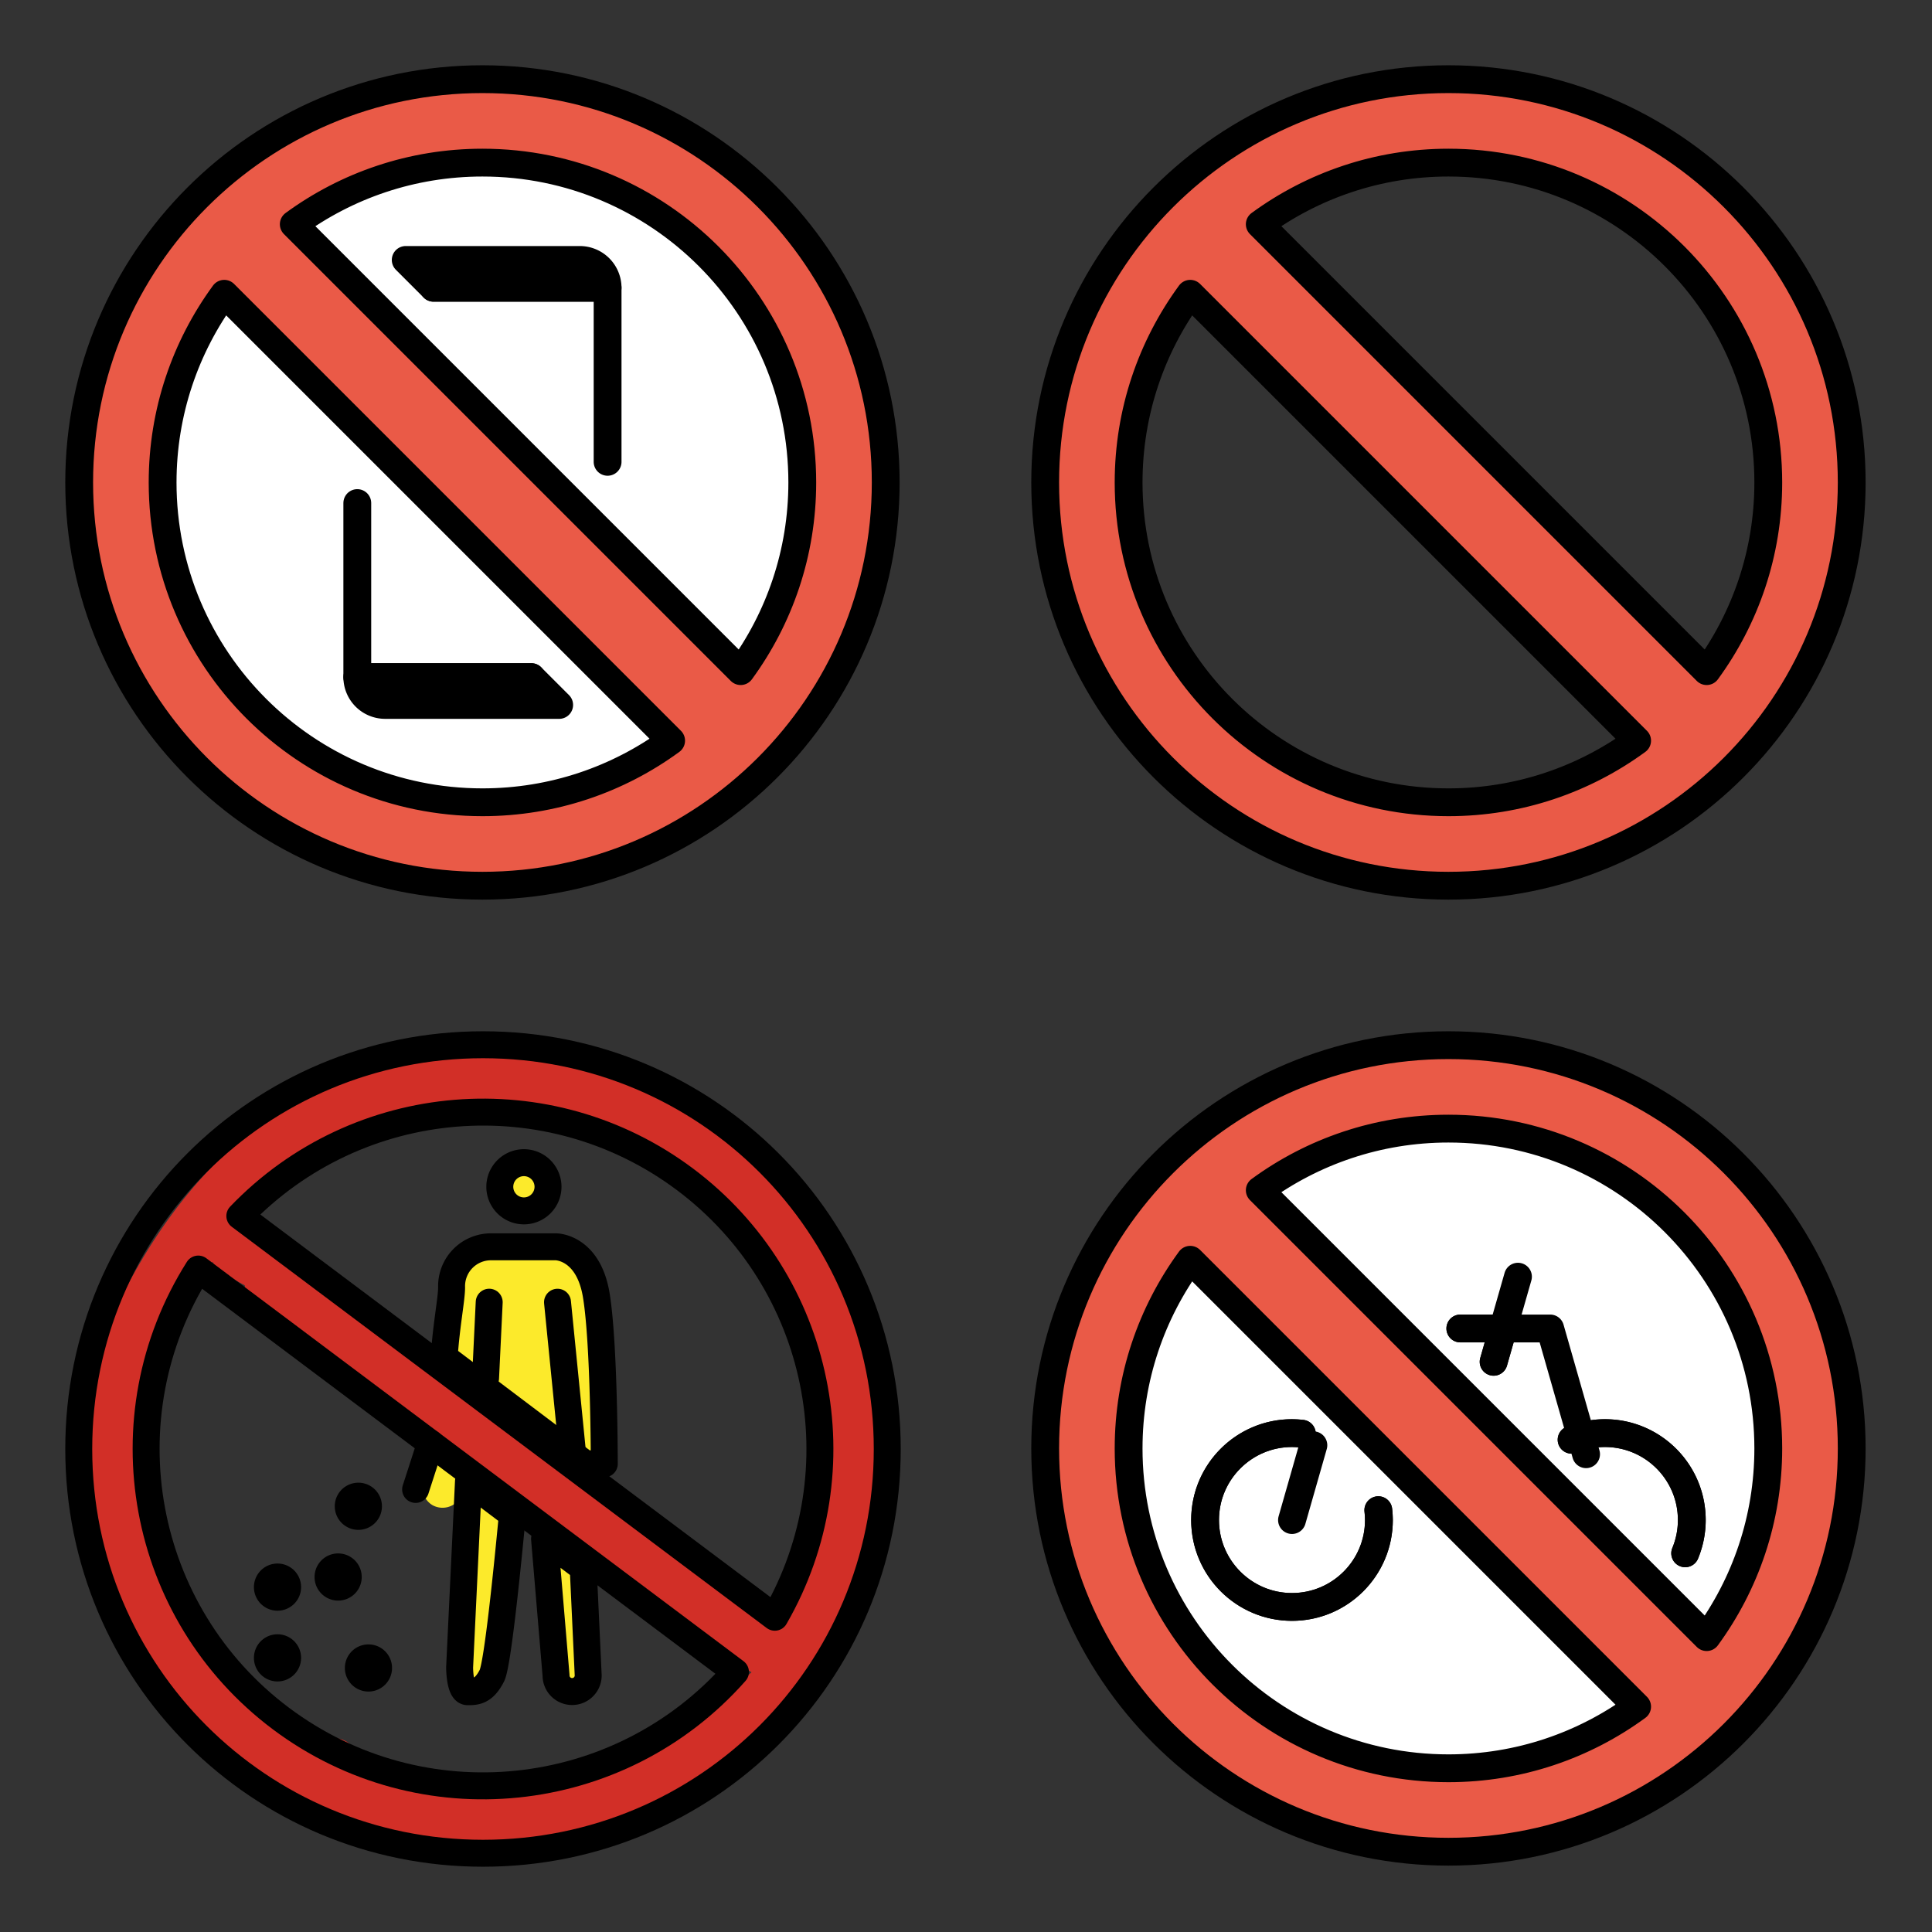 <svg xmlns="http://www.w3.org/2000/svg" xmlns:xlink="http://www.w3.org/1999/xlink" width="148" height="148"><rect width="100%" height="100%" fill="#333333" stroke="none"/><style><![CDATA[.B{stroke-linecap:round}.C{stroke-linejoin:round}.D{stroke-width:4.167}.E{fill-rule:nonzero}.F{overflow:visible}.G{stroke:none}.H{fill:#ea5a47}.I{stroke-linejoin:miter}]]></style><g fill="#fff" fill-rule="evenodd" stroke="#000"><svg width="64" height="64" x="5" y="5" viewBox="0 0 125.167 125.167"><use xlink:href="#A" x="2.083" y="2.083" class="B C"/><symbol id="A" class="F"><g class="E G"><use xlink:href="#D"/><path d="M74.344 25.708H46.489c-3.527 0-6.385 2.858-6.385 6.385V88.76c0 3.527 2.858 6.385 6.385 6.385h27.854c3.527 0 6.385-2.858 6.385-6.385V32.093c0-3.527-2.858-6.385-6.385-6.385z"/><path d="M41.667 63.506v26.077h26.077"/><use xlink:href="#E"/><use xlink:href="#B"/><use xlink:href="#C" class="H"/></g><g fill="none" class="B C D"><path d="M41.667 63.506v26.077h26.077"/><use xlink:href="#E"/><use xlink:href="#B"/><use xlink:href="#C"/></g></symbol><defs><path id="B" d="M48.923 27.083H75a4.17 4.17 0 0 1 4.167 4.167H53.09l-4.167-4.167z"/><path id="C" d="M60.417 0C27.05 0 0 27.05 0 60.417s27.05 60.417 60.417 60.417 60.417-27.05 60.417-60.417S93.783 0 60.417 0zM12.5 60.417c0-10.573 3.433-20.342 9.233-28.267l66.952 66.952c-7.927 5.8-17.696 9.231-28.269 9.231-26.465 0-47.917-21.452-47.917-47.917zm86.6 28.267l-66.95-66.95c7.925-5.8 17.694-9.233 28.267-9.233 26.465 0 47.917 21.452 47.917 47.917 0 10.573-3.433 20.342-9.233 28.267z"/><path id="D" d="M6.25 60.417A54.05 54.05 0 0 1 60.417 6.25a54.05 54.05 0 0 1 54.167 54.167 54.05 54.05 0 0 1-54.167 54.167A54.05 54.05 0 0 1 6.25 60.417z"/><path id="E" d="M71.911 93.75H45.834a4.17 4.17 0 0 1-4.167-4.167h26.077l4.167 4.167zm7.256-36.423V31.25H53.09"/></defs></svg><svg width="64" height="64" x="79" y="5" viewBox="0 0 125.167 125.167"><use xlink:href="#F" x="2.083" y="2.083" class="B C"/><symbol id="F" class="F"><use xlink:href="#G" class="E G H"/><use xlink:href="#G" fill="none" class="B D I"/></symbol><defs><path id="G" d="M60.417 0C27.05 0 0 27.05 0 60.417s27.05 60.417 60.417 60.417 60.417-27.05 60.417-60.417S93.783 0 60.417 0zM12.5 60.417c0-10.573 3.433-20.342 9.233-28.267l66.952 66.952c-7.927 5.8-17.696 9.231-28.269 9.231-26.465 0-47.917-21.452-47.917-47.917zm86.6 28.267l-66.95-66.95c7.925-5.8 17.694-9.233 28.267-9.233 26.465 0 47.917 21.452 47.917 47.917 0 10.573-3.433 20.342-9.233 28.267z"/></defs></svg><svg width="64" height="64" x="5" y="79" viewBox="0 0 129.167 129.167"><use xlink:href="#H" x="2.083" y="2.083" class="B C"/><symbol id="H" class="F"><g class="E G"><path d="M79.931 95.725a42.22 42.22 0 0 1-.752-7.225c.025-2.604.469-5.208-.896-7.567a3.13 3.13 0 0 0-4.219-1.025 3.13 3.13 0 0 0-1.177 4.179c.517.883.063 2.91.05 3.896l.002 3.467a47.36 47.36 0 0 0 .971 5.931c.61 3.963 6.633 2.279 6.027-1.66zm-14.91.719c-.115-7.708 2.612-15.542 1.587-23.304-.521-3.931-6.775-3.958-6.25 0 1.042 7.76-1.702 15.556-1.587 23.304a3.13 3.13 0 0 0 3.125 3.013 3.13 3.13 0 0 0 3.125-3.013zm-6.052-26.381l1.098-1.458c.859-1.492.359-3.397-1.121-4.275-1.496-.827-3.378-.334-4.275 1.121l-1.098 1.458c-.859 1.492-.359 3.397 1.121 4.275 1.496.827 3.378.334 4.275-1.121z" fill="#fcea2b"/><g fill="#d22f27"><path d="M22.161 35.266l10.344 5.708c3.525 1.944 6.681-3.452 3.154-5.417L25.315 29.85c-3.525-1.944-6.681 3.452-3.154 5.417z"/><path d="M27.275 39.5c10.708 5.113 17.263 16.521 28.454 20.992.94.251 1.943.052 2.716-.537a3.15 3.15 0 0 0 1.24-2.476c-.01-4.271-4.583-6.702-7.635-9.046-5.073-3.896-10.263-7.629-15.533-11.25-3.323-2.283-6.452 3.131-3.154 5.417a348.1 348.1 0 0 1 11.05 7.867l5.719 4.354c.869.696 3.306 2.975 3.304 2.677l3.958-3.012c-10.479-4.187-16.783-15.5-26.958-20.36-3.613-1.725-6.788 3.663-3.154 5.417z"/><path d="M54.271 59.619c9.142 6.458 16.95 14.527 25.833 21.292a294.41 294.41 0 0 0 25.246 16.91c.97.539 2.151.531 3.113-.021s1.565-1.568 1.589-2.677c.833-7.652-13.125-14.015-18.375-17.758-5.833-4.158-12.281-7.375-18.088-11.513L59.736 55.754l-2.292 3.015c-.229.094 7.24 5.896 7.25 5.9 4.593 2.895 8.995 6.082 13.179 9.542 3.035 2.61 7.475-1.792 4.417-4.417-5.615-4.829-11.979-8.375-17.713-12.975-2.404-1.929-5.256-5.535-8.792-4.075-1.319.426-2.234 1.628-2.294 3.012-.163 2.113.8 2.838 2.09 4.267 3.813 4.223 10.104 7.904 14.858 11.229 5.858 4.092 12.242 7.354 18.088 11.512 2.313 1.646 15.588 9.458 15.279 12.363l4.702-2.698a254.85 254.85 0 0 1-28.875-19.794c-7.475-6.096-14.329-12.833-22.223-18.41-3.292-2.327-6.417 3.092-3.154 5.417z"/><path d="M105.075 96.075c-9.369 8.417-18.742 15.367-31.492 17.027-11.333 1.475-22.948 1.615-33.375-3.633l1.121 4.275 1.146-1.761c.478-.84.545-1.853.181-2.749s-1.119-1.575-2.048-1.843c-4.448-1.271-8.371-1.925-12.077-5.11-4.517-3.881-8.01-10.371-10.677-15.704a72.55 72.55 0 0 1-7.179-36.906 3.15 3.15 0 0 0-1.58-2.693c-.966-.555-2.154-.556-3.122-.005-10.008 6.521-4.306 26.035-1.354 34.969 4.493 14.567 14.471 26.819 27.827 34.169 27.242 14.802 61.729 9.512 79.215-16.967 2.223-3.367-3.187-6.5-5.417-3.154-14.348 21.74-41.14 26.835-64.573 17.473a51.73 51.73 0 0 1-26.45-22.433 72.41 72.41 0 0 1-6.604-17.76c-1.083-4.448-4.333-17.746.504-20.9l-4.704-2.698a78.53 78.53 0 0 0 9.577 42.988 63.8 63.8 0 0 0 12.396 16.438c1.86 1.971 4.162 3.47 6.717 4.373 1.871.463 4.087-.548 5.833-.05l-1.867-4.59-1.146 1.76a3.15 3.15 0 0 0 1.121 4.275c12.367 6.223 26.042 6.225 39.515 4.09 13.125-2.083 23.242-9.754 32.929-18.458 3-2.694-1.433-7.104-4.417-4.417z"/><path d="M11.458 50.265a23.54 23.54 0 0 1 5.071-12.51c1.031-1.279 3.244-4.202 4.954-4.371 1.654-.163 4.285 2.423 5.66 3.406 3.277 2.344 6.402-3.075 3.154-5.417-2.425-1.735-5.333-4.683-8.552-4.646-3.2.035-6.217 2.906-8.302 5.069a30.39 30.39 0 0 0-8.233 18.45c-.387 4 5.865 3.973 6.25 0z"/><path d="M8.163 50.885c7.729-20.492 21.813-38.662 44.512-42.85a66.09 66.09 0 0 1 32.352 2.548c10.35 3.762 19.346 14.24 25.892 22.74 2.421 3.142 7.854.033 5.396-3.154-7.077-9.167-15.896-19.55-26.708-24.469C79.563 1.125 65.359.1 54.584 1.458 27.98 4.875 11.096 25.479 2.136 49.225c-1.421 3.767 4.619 5.417 6.027 1.66z"/><path d="M113.771 31.854c-3.108-2.262-4.558-6.738-7.146-9.614a54.23 54.23 0 0 0-10.888-9.035A57.05 57.05 0 0 0 71.792 5.5c-9.896-1.151-19.924-.171-29.41 2.875a56.79 56.79 0 0 0-13.098 5.837c-4.265 2.758-7.037 7.033-11.235 9.865-3.317 2.235-.194 7.652 3.154 5.417 8.067-5.417 13-11.896 22.84-15.073 8.401-2.72 17.27-3.69 26.06-2.852 9.915.696 19.383 4.399 27.14 10.615 5.392 4.467 7.842 11.042 13.375 15.09 3.256 2.369 6.379-3.05 3.154-5.417z"/><path d="M109.926 35.667c.263 5.802 2.833 10.913 3.625 16.667.847 6.014 1.001 12.105.456 18.154-.679 7.613-1.329 13.292-5.375 19.948-1.463 2.404-2.842 4.646-2.365 7.552a3.04 3.04 0 0 0 2.183 2.181c3.042.692 4.467-1.246 5.965-3.642a47.05 47.05 0 0 0 7.454-18.017c1.167-8.229 2.875-16.771 1.802-25.077-1.079-8.337-4.733-16.056-8.323-23.556-1.735-3.625-7.125-.458-5.417 3.154 7.004 14.637 8.327 26.104 6.119 42.133-.694 4.516-2.22 8.864-4.5 12.823-.348.679-2.979 4.583-2.552 5.385.833 1.517 6.5-1.89 7.458-2.948 4.942-5.479 4.129-18.4 4.333-25.087a85.11 85.11 0 0 0-1.34-15.808c-.767-4.708-3.067-9.058-3.283-13.862-.181-4.006-6.431-4.027-6.25 0z"/></g><path d="M64.154 46.424c.175-1.654.027-3.471.327-5.104.452-2.5 1.054-2.708 3.196-3.208 3.725-.869 6.521.938 6.656 4.271l1.333 18.387L81 58.562a118.2 118.2 0 0 0-9.721-8.385c-2.875-2.41-3.281-6.779-2.562-10.496l-2.183 2.183c2.633-1.083 3.948 2.9 4.3 4.625a29.75 29.75 0 0 1 .004 5.567l5.333-2.208c-2.125-2.583-3.881-5.042-3.6-8.535.323-4.01-5.929-3.987-6.25 0-.417 5.198 2.256 9.096 5.431 12.954 1.779 2.162 5.333.321 5.333-2.208-.004-4.942 1.042-11.744-3.525-15.152-2.506-1.871-8.577-2.765-10.558.369-1.704 2.696-.867 10.404.35 13.262 2.188 5.146 9.404 8.467 13.225 12.446a3.16 3.16 0 0 0 5.335-2.21l-1.333-18.388c-.125-4.804-1.719-7.765-6.487-9.679-3.381-1.354-8.962-1.548-12.11.567-4.431 2.979-3.596 8.542-4.083 13.152-.423 3.996 5.833 3.967 6.25 0zm4.333-21.812a3.13 3.13 0 0 0 3.013-3.125 3.13 3.13 0 0 0-3.013-3.125 3.13 3.13 0 0 0-3.013 3.125 3.13 3.13 0 0 0 3.013 3.125z" fill="#fcea2b"/></g><path d="M0 62.5C0 27.875 27.875 0 62.5 0S125 27.875 125 62.5 97.125 125 62.5 125 0 97.125 0 62.5z" fill="none" class="C D"/><g fill="#000" class="B C D E"><use xlink:href="#I"/><use xlink:href="#I" x="-3.125" y="10.937"/><use xlink:href="#I" x="1.562" y="25"/><use xlink:href="#I" x="-12.5" y="23.437"/><use xlink:href="#I" x="-12.5" y="12.5"/></g><g fill="none" class="C D"><path d="M107.615 88.512c13.167-22.817 7.218-51.874-13.856-67.681S43.124 7.447 24.904 26.475zM18.479 34.679C3.97 57.628 9.528 87.873 31.248 104.164s52.312 13.16 70.282-7.194z"/><g class="B"><path d="M60.254 67.51l-1.369 28.763s0 3.75 1.242 3.75 2.485 0 3.75-2.485c.875-1.746 2.354-16.348 3.167-24.896zm11.763 8.885l1.777 21.119c0 1.373 1.113 2.485 2.485 2.485s2.486-1.113 2.486-2.485l-.771-16.604zm-17.626-14.78l-2.308 7.135m13.015-46.79a3.727 3.727 0 1 1 7.454 0 3.727 3.727 0 1 1-7.454 0zm13.211 42.831h2.942s0-18.638-1.242-26.094-6.212-7.454-6.212-7.454h-9.942a6.08 6.08 0 0 0-4.431 1.781 6.09 6.09 0 0 0-1.781 4.432c.035 1.659-.833 5.983-1.146 10.862z"/><path d="M76.363 63.302l-2.342-23.494M62.896 51.554l.563-11.75"/></g></g></symbol><defs><path id="I" d="M41.667 71.355a1.56 1.56 0 1 1 3.125 0 1.56 1.56 0 1 1-3.125 0z"/></defs></svg><svg width="64" height="64" x="79" y="79" viewBox="0 0 125.167 125.167"><use xlink:href="#J" x="2.083" y="2.083" class="B C"/><symbol id="J" class="F"><g class="E G"><use xlink:href="#D"/><use xlink:href="#K" class="H"/></g><g fill="none" class="B D"><g class="C"><path d="M67.187 47.438l1.427-4.992h-6.417M49.91 69.667c.057.49.087.982.09 1.475 0 7.191-5.83 13.021-13.021 13.021s-13.021-5.83-13.021-13.021 5.83-13.021 13.021-13.021c.5 0 .99.035 1.475.09"/><path d="M78.868 59.114c.458-.208.929-.346 1.41-.483l-4.625-16.187h-7.042l-1.427 4.992m-4.988-4.994h6.417l2.219-7.758-2.217 7.758h7.042l4.625 16.188a13 13 0 0 1 3.575-.508c7.191 0 13.021 5.83 13.021 13.021a12.97 12.97 0 0 1-.992 4.985M65.625 34.629zM38.454 58.208a13.29 13.29 0 0 0-1.475-.09c-7.191 0-13.021 5.83-13.021 13.021s5.83 13.021 13.021 13.021S50 78.331 50 71.139a12.99 12.99 0 0 0-.09-1.475"/><path d="M40.181 59.938l-3.202 11.208 3.202-11.208m40.854 1.344l-.758-2.652-1.41.483m17.015 17.012a12.97 12.97 0 0 0 .992-4.986c0-7.191-5.83-13.021-13.021-13.021a13 13 0 0 0-3.575.508l.758 2.652"/></g><use xlink:href="#K" class="I"/></g></symbol><defs><path id="K" d="M60.417 0C27.05 0 0 27.05 0 60.417s27.05 60.417 60.417 60.417 60.417-27.05 60.417-60.417S93.783 0 60.417 0zM12.5 60.417c0-10.573 3.433-20.342 9.233-28.267l66.952 66.952c-7.927 5.8-17.696 9.231-28.269 9.231-26.465 0-47.917-21.452-47.917-47.917zm86.6 28.267l-66.95-66.95c7.925-5.8 17.694-9.233 28.267-9.233 26.465 0 47.917 21.452 47.917 47.917 0 10.573-3.433 20.342-9.233 28.267z"/></defs></svg></g></svg>